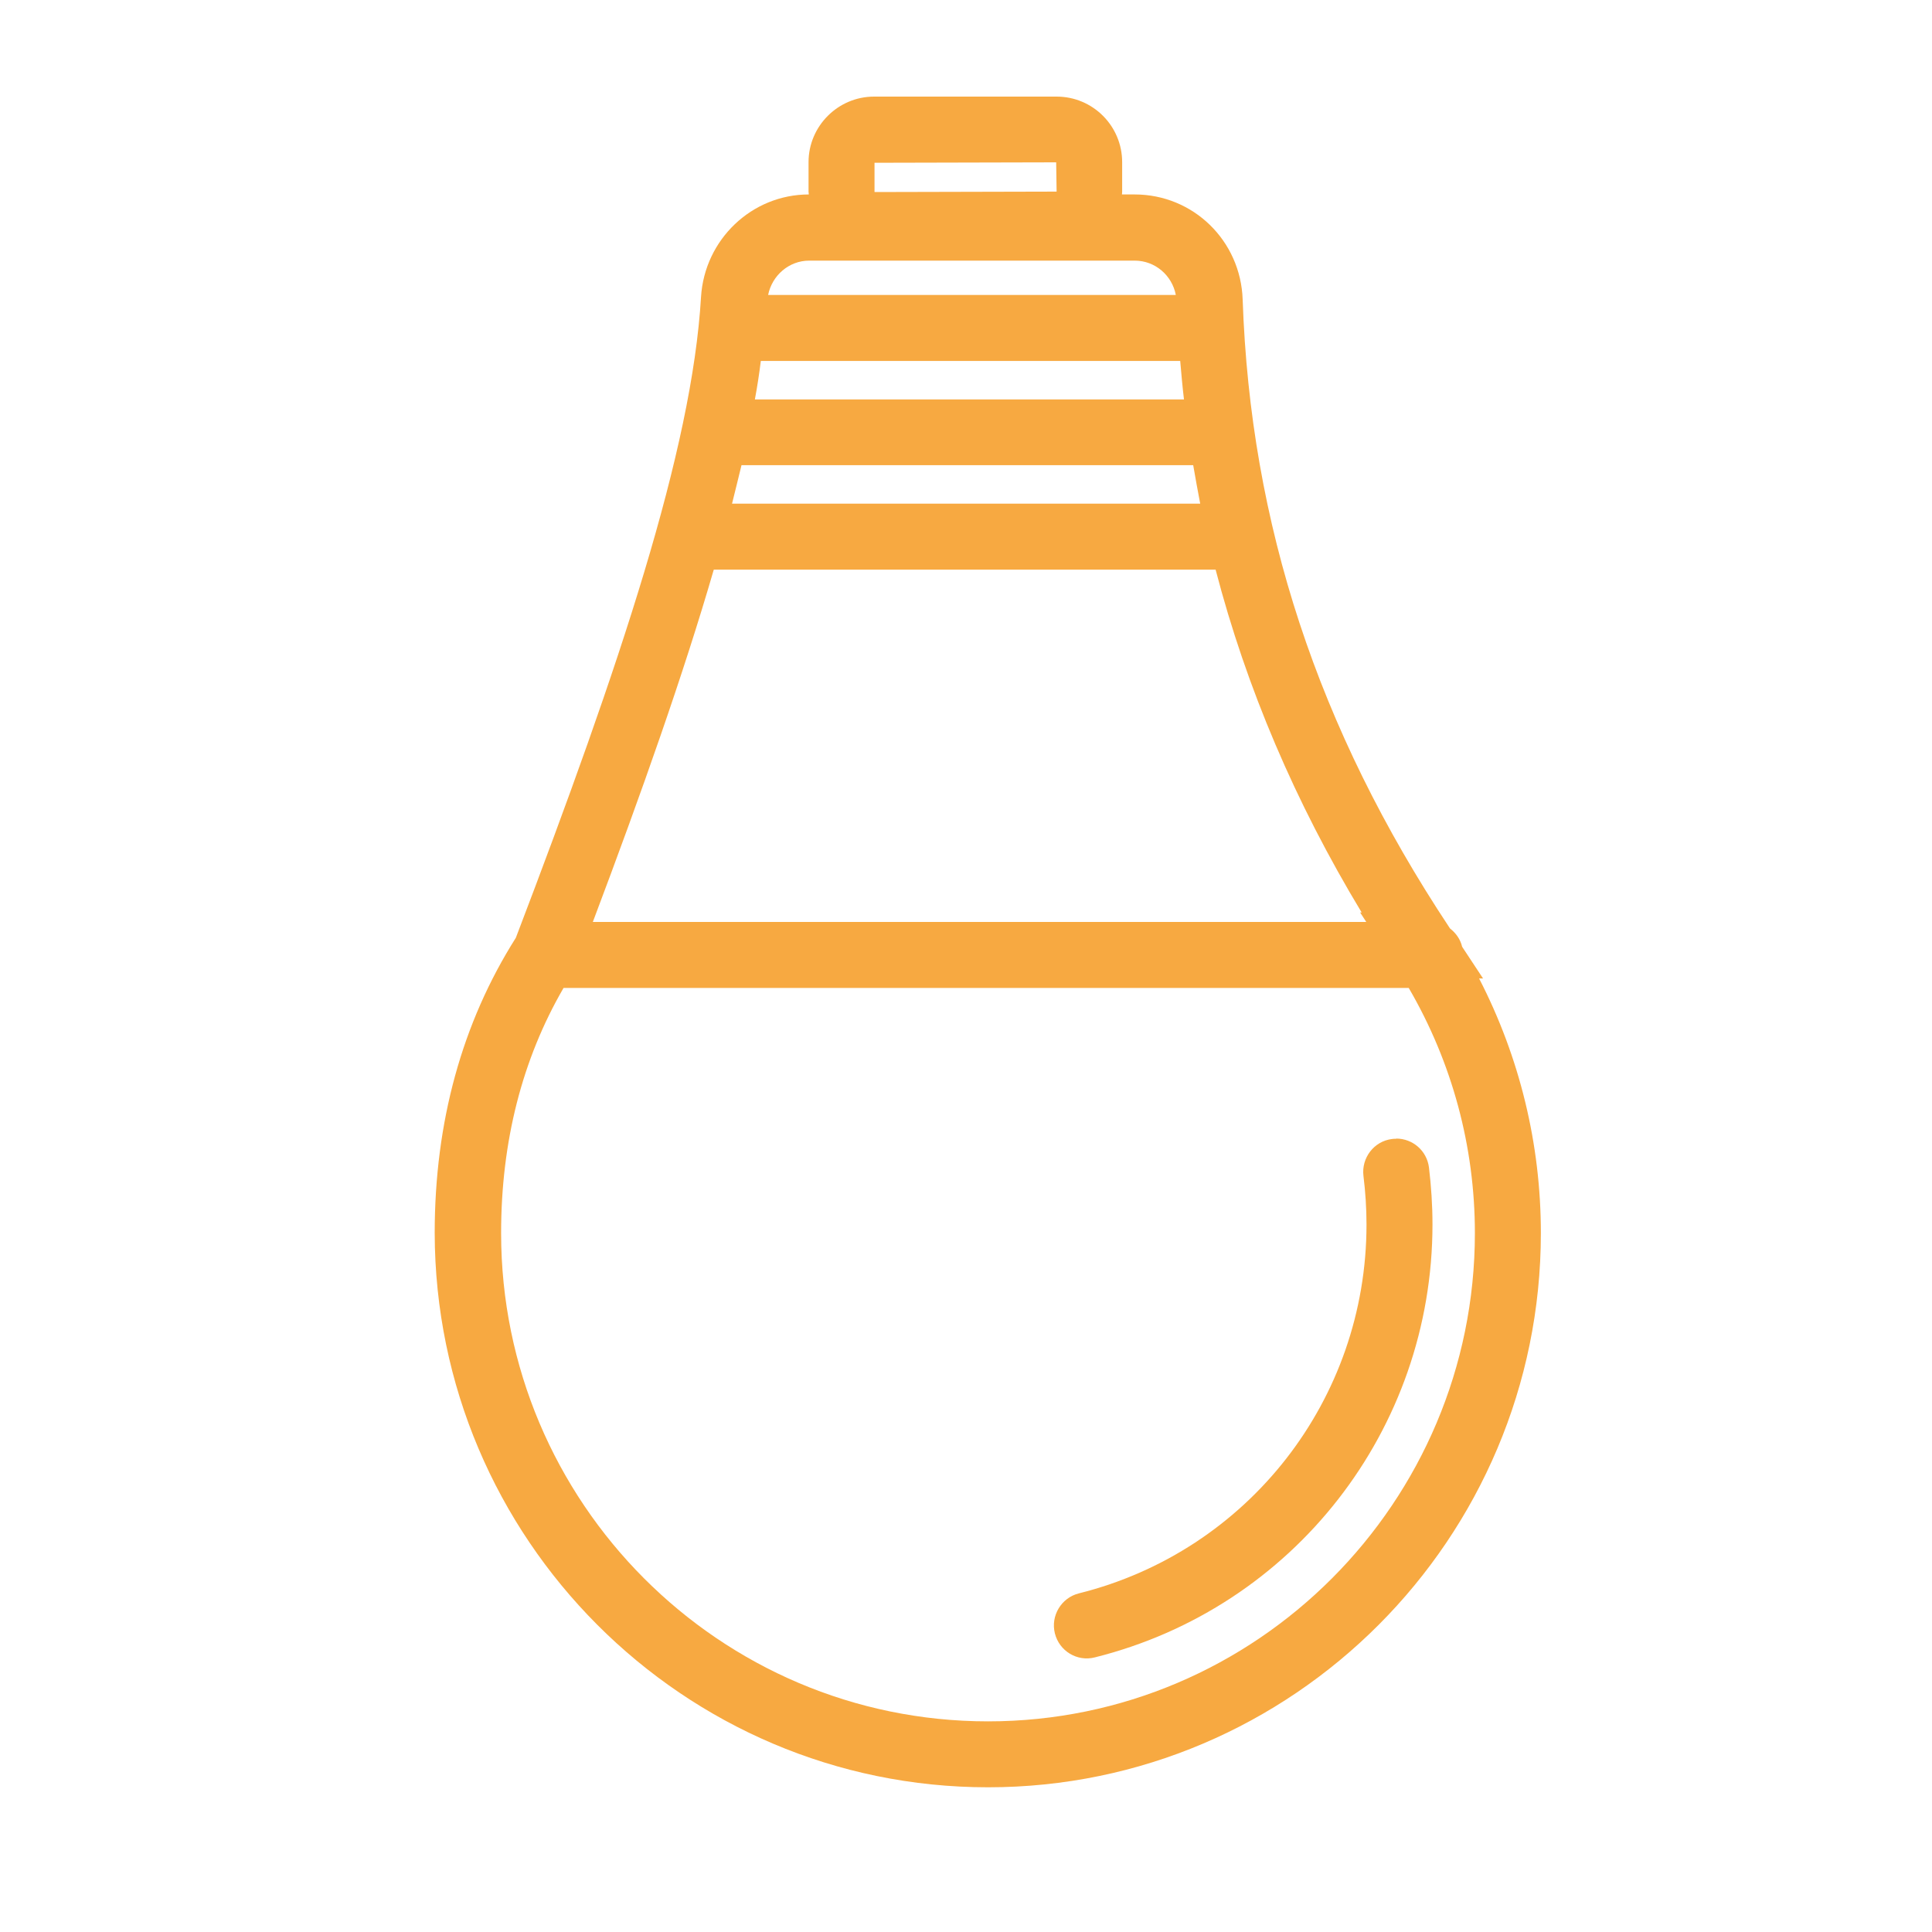 <svg width="40" height="40" viewBox="0 0 40 40" fill="none" xmlns="http://www.w3.org/2000/svg">
<path d="M28.907 23.577C28.88 23.577 28.848 23.577 28.82 23.582C28.447 23.627 28.183 23.973 28.229 24.347C28.27 24.679 28.292 25.016 28.292 25.353C28.292 28.973 25.843 32.114 22.337 32.989C21.973 33.08 21.749 33.453 21.84 33.817C21.931 34.182 22.3 34.409 22.669 34.314C26.785 33.285 29.658 29.596 29.658 25.349C29.658 24.952 29.631 24.556 29.585 24.169C29.54 23.823 29.248 23.573 28.907 23.573L28.907 23.577Z" fill="#F7A941"/>
<path d="M20.456 37.004C26.766 37.004 31.902 31.855 31.902 25.53C31.902 23.682 31.461 21.883 30.623 20.258L30.705 20.258L30.272 19.602C30.236 19.448 30.145 19.32 30.022 19.224L30.004 19.197C27.285 15.095 25.888 10.847 25.728 6.202C25.687 4.982 24.704 4.026 23.493 4.026L23.229 4.026C23.229 4.026 23.233 3.99 23.233 3.971L23.233 3.357C23.233 2.61 22.628 2 21.876 2L18.097 2C17.351 2 16.74 2.61 16.74 3.357L16.74 3.971C16.74 3.971 16.745 4.008 16.745 4.026C15.566 4.026 14.587 4.959 14.514 6.148C14.327 9.308 12.848 13.738 10.68 19.416C9.565 21.178 9 23.236 9 25.526C9.009 31.855 14.145 37.004 20.456 37.004ZM20.456 35.639C14.896 35.639 10.375 31.104 10.375 25.53C10.375 23.632 10.812 21.929 11.668 20.454L29.166 20.454C30.063 21.993 30.536 23.736 30.536 25.53C30.536 31.104 26.015 35.639 20.456 35.639ZM28.287 19.088L12.274 19.088C13.298 16.374 14.154 13.943 14.778 11.794L25.168 11.794C25.806 14.243 26.817 16.615 28.192 18.892L28.16 18.892L28.287 19.088ZM24.435 7.473C24.458 7.737 24.481 8.005 24.513 8.27L15.629 8.27C15.68 7.996 15.72 7.732 15.752 7.473L24.431 7.473L24.435 7.473ZM15.352 9.631C15.352 9.631 15.361 9.631 15.365 9.631L24.704 9.631C24.749 9.895 24.799 10.164 24.849 10.428L15.156 10.428C15.224 10.159 15.288 9.89 15.352 9.631ZM18.111 3.37L21.867 3.361L21.876 3.967L18.106 3.976L18.106 3.37L18.111 3.37ZM16.754 5.396L23.493 5.396C23.916 5.396 24.267 5.702 24.344 6.107L15.903 6.107C15.985 5.702 16.335 5.396 16.754 5.396Z" fill="#F7A941"/>
</svg>
